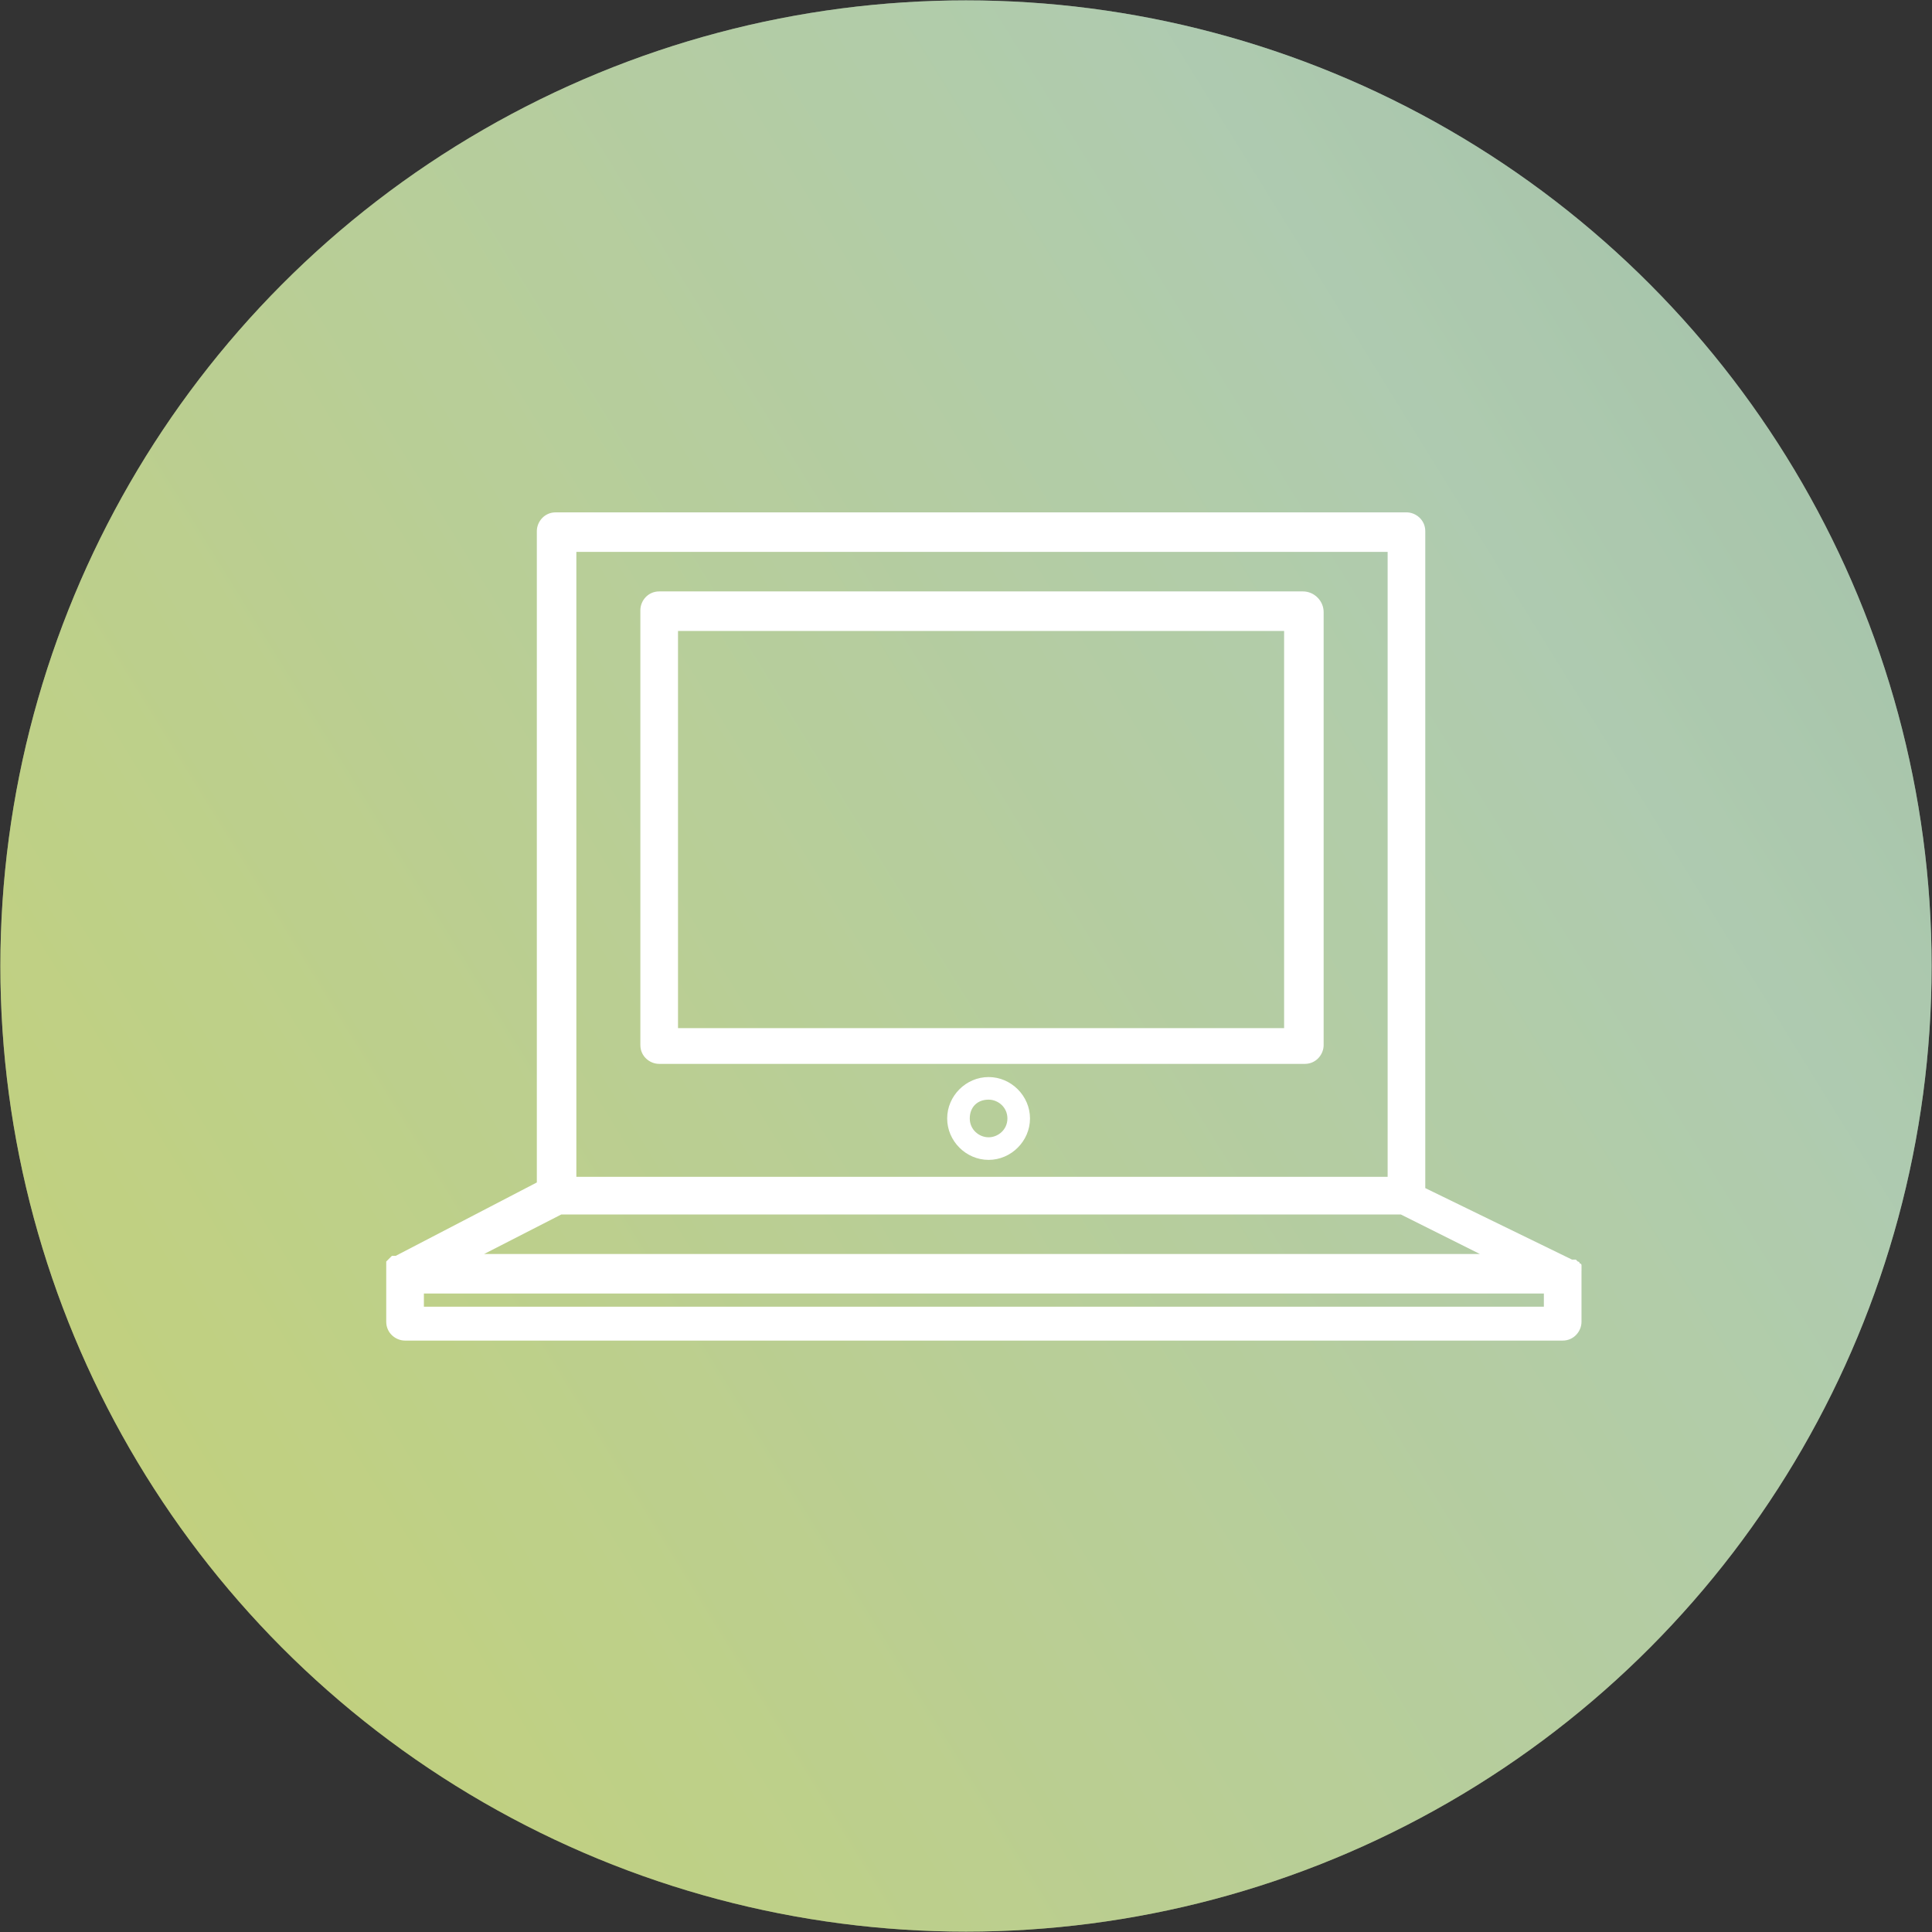 <?xml version="1.0" encoding="UTF-8" standalone="no"?>
<!-- Created with Inkscape (http://www.inkscape.org/) -->

<svg
   xmlns:dc="http://purl.org/dc/elements/1.1/"
   xmlns:cc="http://creativecommons.org/ns#"
   xmlns:rdf="http://www.w3.org/1999/02/22-rdf-syntax-ns#"
   xmlns:svg="http://www.w3.org/2000/svg"
   xmlns="http://www.w3.org/2000/svg"
   xmlns:xlink="http://www.w3.org/1999/xlink"
   xmlns:sodipodi="http://sodipodi.sourceforge.net/DTD/sodipodi-0.dtd"
   xmlns:inkscape="http://www.inkscape.org/namespaces/inkscape"
   width="102.64"
   height="102.64"
   viewBox="0 0 102.64 102.64"
   id="svg3731"
   version="1.1"
   inkscape:version="0.91 r13725"
   sodipodi:docname="icon-eva-apr.svg">
  <rect x="0" y="0" width="102.64" height="102.64" fill="#333333" stroke="none"/>
  <defs
     id="defs3733">
    <linearGradient
       id="SVGID_1_"
       gradientUnits="userSpaceOnUse"
       x1="265.591"
       y1="-81.165"
       x2="-127.448"
       y2="161.859">
      <stop
         offset="0.224"
         style="stop-color:#7DA190"
         id="stop6" />
      <stop
         offset="0.469"
         style="stop-color:#AFCBB0"
         id="stop8" />
      <stop
         offset="1"
         style="stop-color:#E4DC25"
         id="stop10" />
    </linearGradient>
    <linearGradient
       id="SVGID_3_"
       gradientUnits="userSpaceOnUse"
       x1="265.591"
       y1="-81.165"
       x2="-127.448"
       y2="161.86">
      <stop
         offset="0.224"
         style="stop-color:#7DA190"
         id="stop27" />
      <stop
         offset="0.469"
         style="stop-color:#AFCBB0"
         id="stop29" />
      <stop
         offset="1"
         style="stop-color:#E4DC25"
         id="stop31" />
    </linearGradient>
    <linearGradient
       id="SVGID_1_-3"
       gradientUnits="userSpaceOnUse"
       x1="265.591"
       y1="-81.165"
       x2="-127.448"
       y2="161.86">
      <stop
         offset="0.224"
         style="stop-color:#7DA190"
         id="stop6-6" />
      <stop
         offset="0.469"
         style="stop-color:#AFCBB0"
         id="stop8-5" />
      <stop
         offset="1"
         style="stop-color:#E4DC25"
         id="stop10-2" />
    </linearGradient>
    <linearGradient
       inkscape:collect="always"
       xlink:href="#SVGID_1_-3"
       id="linearGradient3819"
       gradientUnits="userSpaceOnUse"
       x1="265.591"
       y1="-81.165"
       x2="-127.448"
       y2="161.86" />
    <linearGradient
       inkscape:collect="always"
       xlink:href="#SVGID_1_-3"
       id="linearGradient3821"
       gradientUnits="userSpaceOnUse"
       x1="265.591"
       y1="-81.165"
       x2="-127.448"
       y2="161.86" />
  </defs>
  <sodipodi:namedview
     id="base"
     pagecolor="#ffffff"
     bordercolor="#666666"
     borderopacity="1.0"
     inkscape:pageopacity="0.0"
     inkscape:pageshadow="2"
     inkscape:zoom="3.959798"
     inkscape:cx="-50.621133"
     inkscape:cy="25.917336"
     inkscape:document-units="px"
     inkscape:current-layer="layer1"
     showgrid="false"
     units="px"
     inkscape:window-width="1920"
     inkscape:window-height="1017"
     inkscape:window-x="-8"
     inkscape:window-y="-8"
     inkscape:window-maximized="1" />
  <g
     inkscape:label="Capa 1"
     inkscape:groupmode="layer"
     id="layer1"
     transform="translate(0,-949.722)">
    <g
       id="g3"
       transform="translate(0.02,949.742)">
      <linearGradient
         id="linearGradient3750"
         gradientUnits="userSpaceOnUse"
         x1="265.591"
         y1="-81.165"
         x2="-127.448"
         y2="161.86">
        <stop
           offset="0.224"
           style="stop-color:#7DA190"
           id="stop3752" />
        <stop
           offset="0.469"
           style="stop-color:#AFCBB0"
           id="stop3754" />
        <stop
           offset="1"
           style="stop-color:#E4DC25"
           id="stop3756" />
      </linearGradient>
      <circle
         style="fill:url(#linearGradient3819)"
         cx="51.3"
         cy="51.3"
         r="51.3"
         id="circle12" />
      <linearGradient
         id="linearGradient3759"
         gradientUnits="userSpaceOnUse"
         x1="265.591"
         y1="-81.165"
         x2="-127.448"
         y2="161.86">
        <stop
           offset="0.224"
           style="stop-color:#7DA190"
           id="stop3761" />
        <stop
           offset="0.469"
           style="stop-color:#AFCBB0"
           id="stop3763" />
        <stop
           offset="1"
           style="stop-color:#E4DC25"
           id="stop3765" />
      </linearGradient>
      <circle
         style="opacity:0.5;fill:url(#linearGradient3821)"
         cx="51.3"
         cy="51.3"
         r="51.3"
         id="circle21" />
      <g
         id="XMLID_8_">
        <path
           style="fill:#ffffff"
           inkscape:connector-curvature="0"
           id="XMLID_44_"
           d="m 84,67.5 c 0,-0.1 0,-0.1 0,0 0,-0.1 0,-0.1 0,-0.2 0,0 0,0 0,-0.1 0,0 0,-0.1 -0.1,-0.1 0,0 0,0 0,0 0,-0.1 -0.1,-0.1 -0.1,-0.1 0,0 0,0 0,0 0,0 -0.1,-0.1 -0.1,-0.1 0,0 0,0 -0.1,0 0,0 0,0 -0.1,0 l -7.8,-3.8 0,-34.9 c 0,-0.6 -0.5,-1 -1,-1 l -45.2,0 c -0.6,0 -1,0.5 -1,1 l 0,34.6 -7.5,3.9 c 0,0 0,0 -0.1,0 0,0 0,0 -0.1,0 0,0 -0.1,0.1 -0.1,0.1 0,0 0,0 0,0 0,0 -0.1,0.1 -0.1,0.1 0,0 0,0 0,0 0,0 -0.1,0.1 -0.1,0.1 0,0 0,0 0,0.1 0,0 0,0.1 0,0.1 0,0 0,0 0,0.1 0,0 0,0.1 0,0.1 0,0 0,0 0,0 l 0,2.8 c 0,0.6 0.5,1 1,1 l 61.5,0 c 0.6,0 1,-0.5 1,-1 l 0,-2.8 c 0,0 0,0 0,0 0,0.1 0,0.1 0,0.1 z m -58.3,-0.9 4.1,-2.1 44.6,0 4.2,2.1 -52.9,0 z m 4.9,-37.3 43.1,0 0,33.2 -43.1,0 0,-33.2 z m 51.4,40.1 -59.5,0 0,-0.7 59.5,0 0,0.7 z" />
        <path
           style="fill:#ffffff"
           inkscape:connector-curvature="0"
           id="XMLID_41_"
           d="m 69.2,31.4 -34.2,0 c -0.6,0 -1,0.5 -1,1 l 0,23.1 c 0,0.6 0.5,1 1,1 l 34.3,0 c 0.6,0 1,-0.5 1,-1 l 0,-23 c 0,-0.6 -0.5,-1.1 -1.1,-1.1 z m -1,23.2 -32.2,0 0,-21.1 32.2,0 0,21.1 z" />
        <path
           style="fill:#ffffff"
           inkscape:connector-curvature="0"
           id="XMLID_35_"
           d="m 52.5,57.2 c -1.2,0 -2.2,1 -2.2,2.2 0,1.2 1,2.2 2.2,2.2 1.2,0 2.2,-1 2.2,-2.2 0,-1.2 -1,-2.2 -2.2,-2.2 z m 0,3.2 c -0.5,0 -1,-0.4 -1,-1 0,-0.6 0.4,-1 1,-1 0.5,0 1,0.4 1,1 0,0.6 -0.5,1 -1,1 z" />
      </g>
    </g>
  </g>
</svg>
